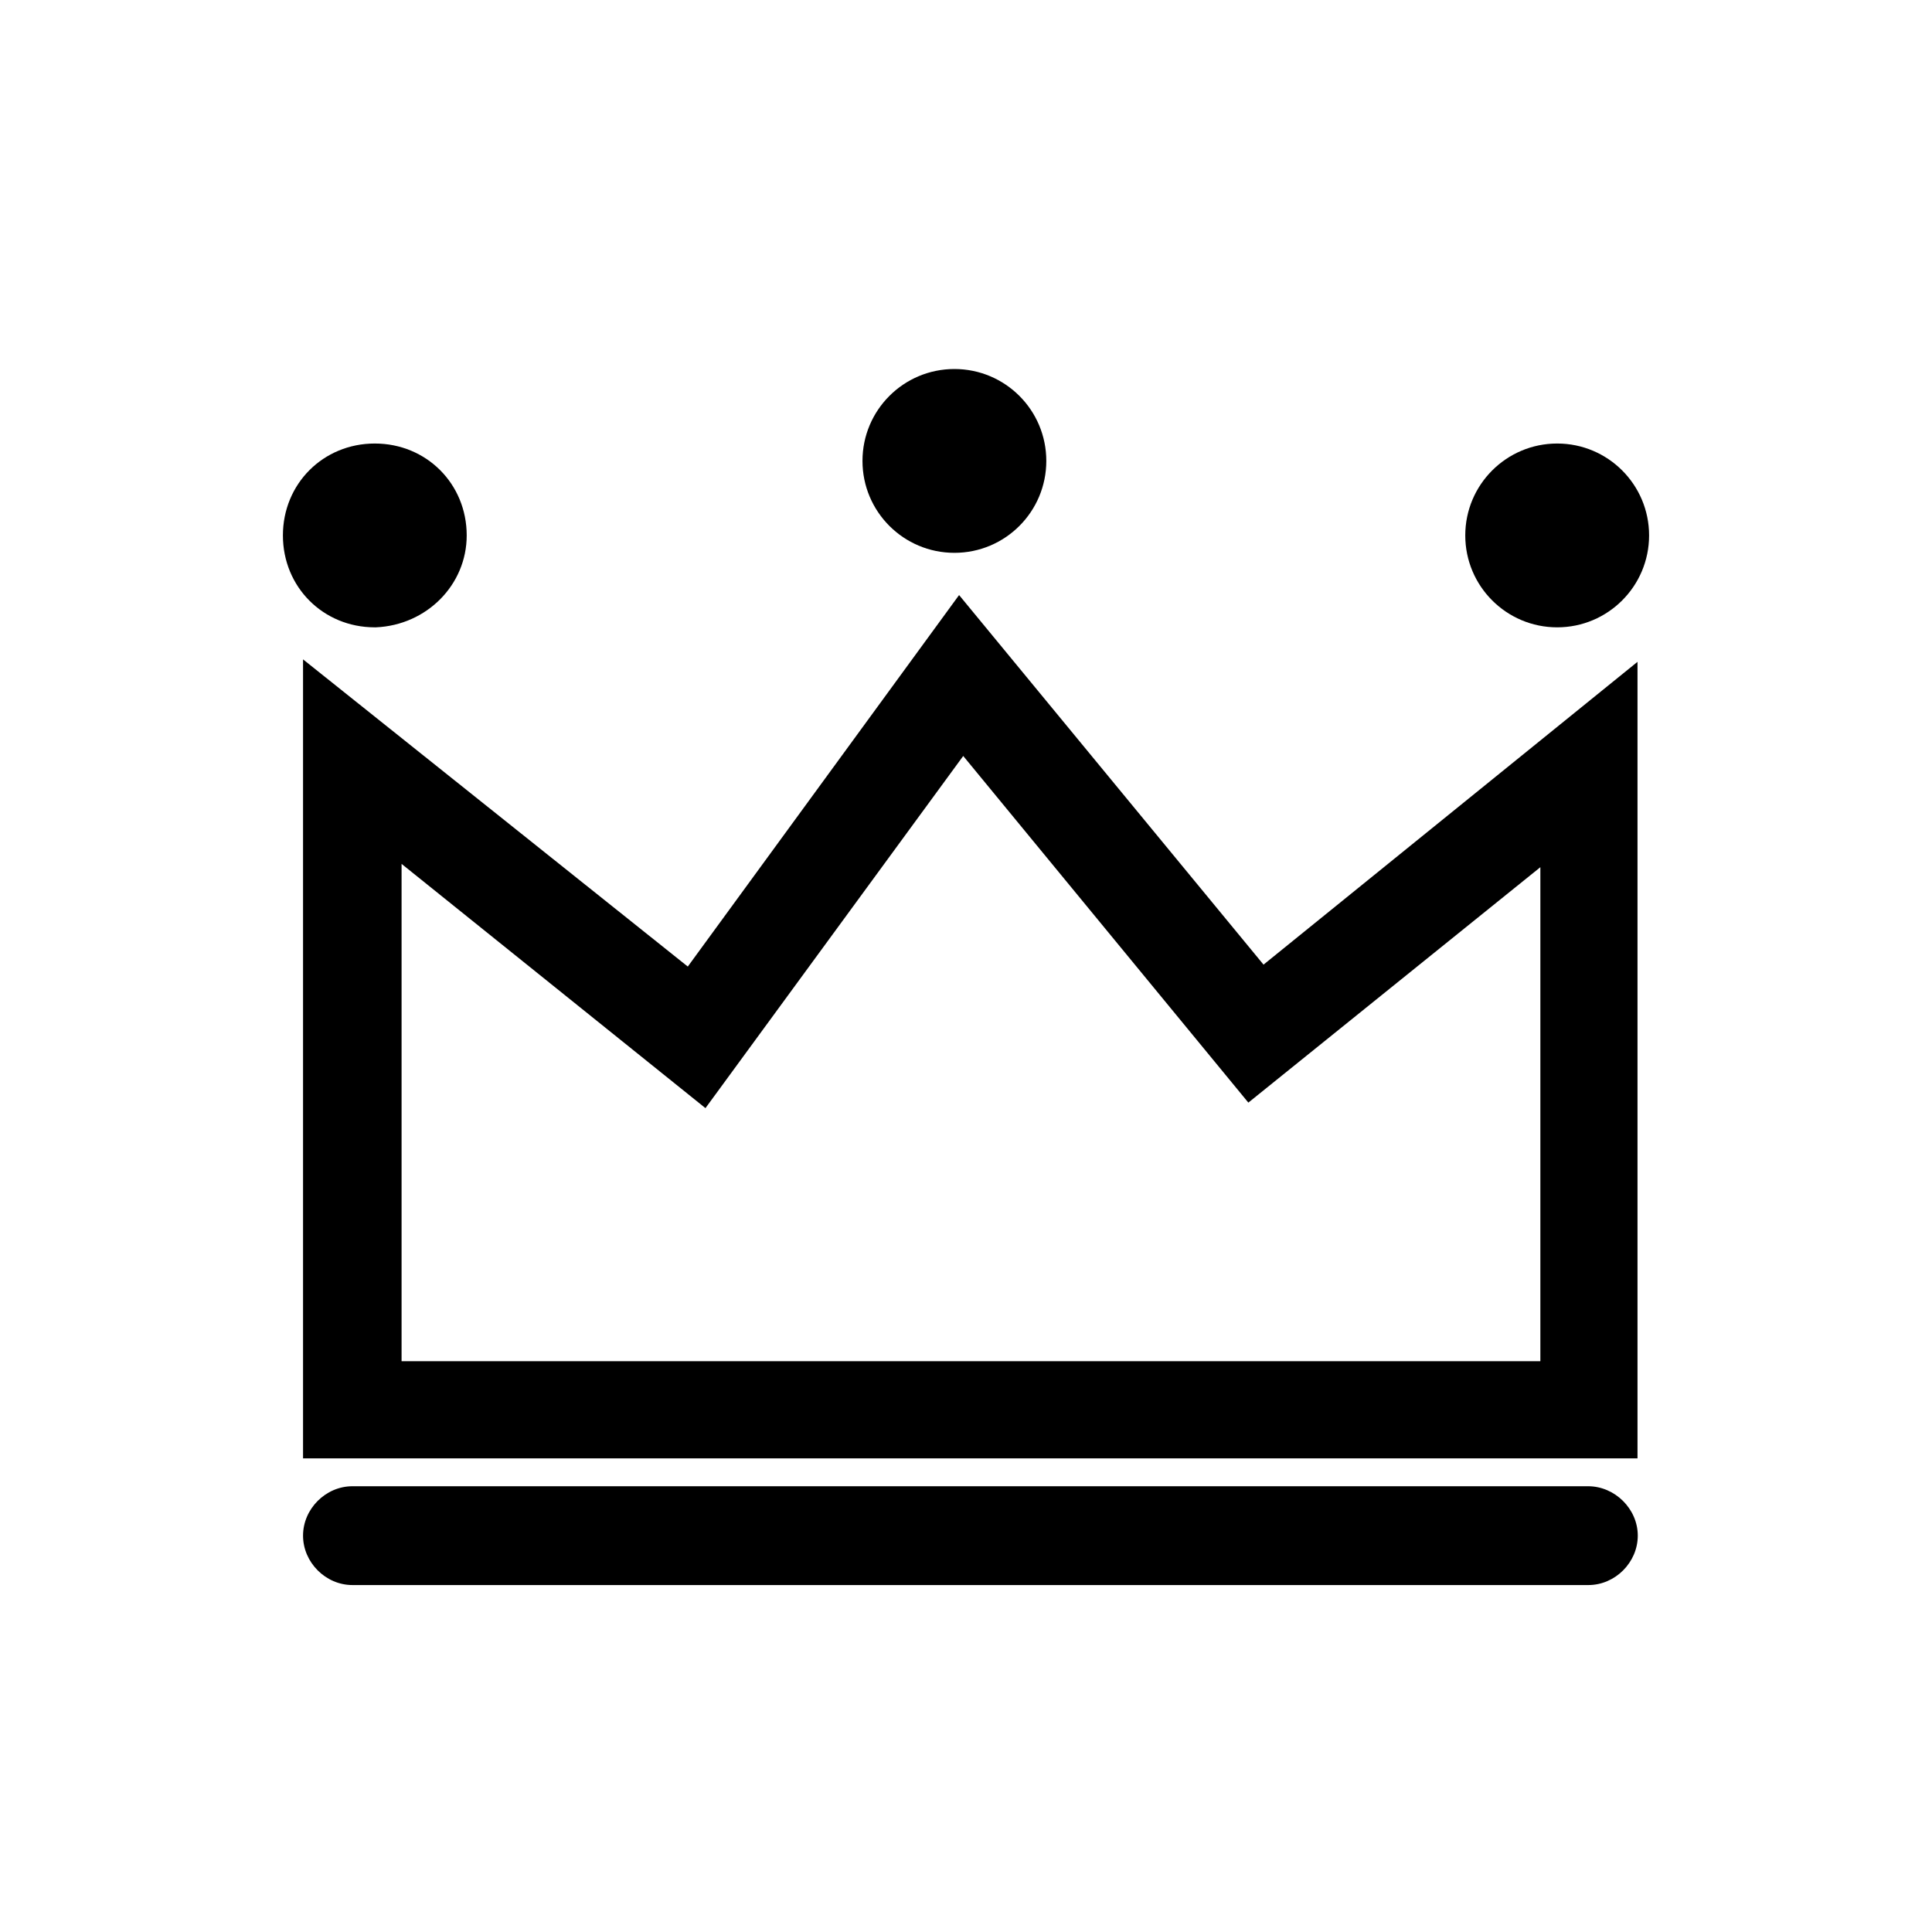 <svg width="69" height="69" viewBox="0 0 69 69" fill="none" xmlns="http://www.w3.org/2000/svg">
<path d="M34.253 21.252L24.564 34.52L10.823 23.549V52.085H58.482V23.637L45.126 34.451L34.253 21.252ZM44.584 39.379L55.013 30.971V48.615H14.342V30.853L25.195 39.576L34.401 26.999L44.584 39.379Z" fill="black"/>
<path d="M56.718 53.08H12.587C11.631 53.08 10.823 53.888 10.823 54.844C10.823 55.801 11.631 56.609 12.587 56.609H56.728C57.684 56.609 58.492 55.801 58.492 54.844C58.492 53.888 57.674 53.08 56.718 53.08Z" fill="black"/>
<path d="M34.086 19.744C35.9 19.744 37.368 18.275 37.368 16.461C37.368 14.647 35.9 13.179 34.086 13.179C32.272 13.179 30.803 14.647 30.803 16.461C30.803 18.275 32.272 19.744 34.086 19.744Z" fill="black"/>
<path d="M55.614 22.405C57.427 22.405 58.896 20.935 58.896 19.122C58.896 17.309 57.427 15.84 55.614 15.84C53.801 15.84 52.331 17.309 52.331 19.122C52.331 20.935 53.801 22.405 55.614 22.405Z" fill="black"/>
<path d="M13.386 22.405H13.425C15.239 22.326 16.668 20.887 16.668 19.122C16.668 17.279 15.229 15.84 13.386 15.84C11.543 15.84 10.104 17.279 10.104 19.122C10.104 20.965 11.543 22.405 13.386 22.405Z" fill="black"/>
</svg>
